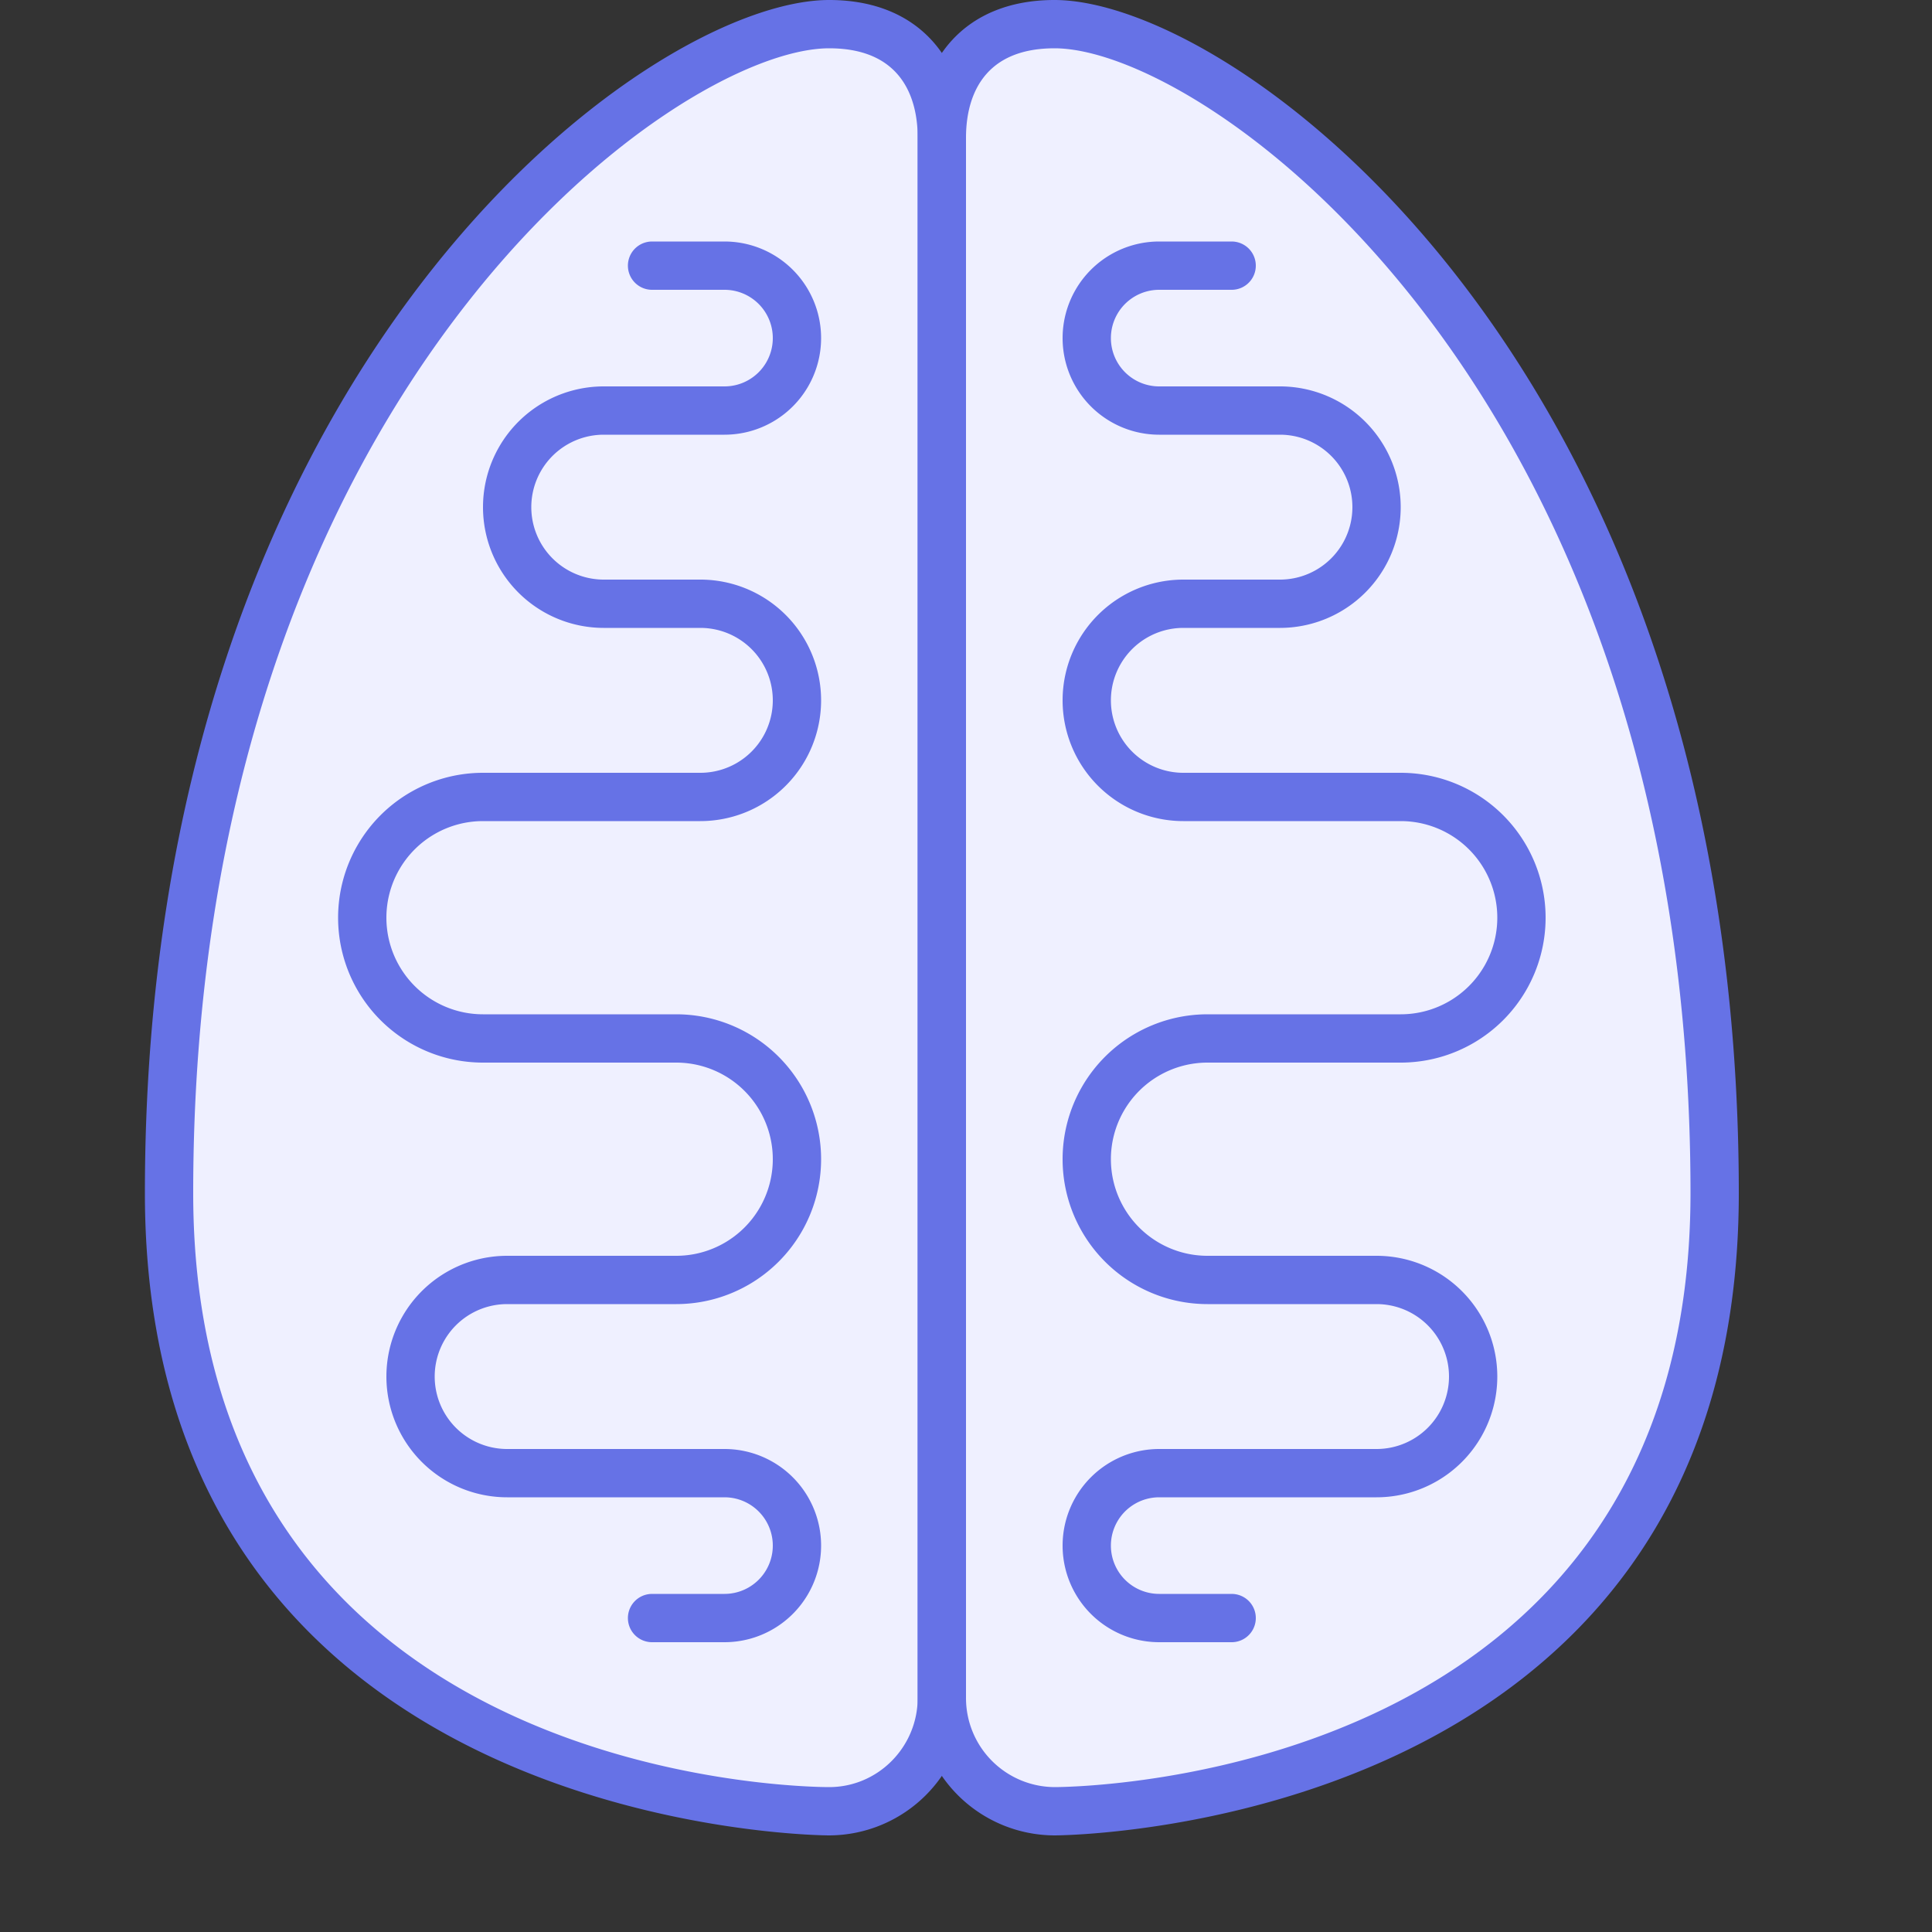 <svg xmlns="http://www.w3.org/2000/svg" width="40" height="40" viewBox="0 0 40 40">
    <rect x="0" y="0" width="40" height="40" fill="#333333" stroke="none"/>
    <g fill="none" fill-rule="evenodd">
        <g fill-rule="nonzero">
            <path fill="#EFF0FF" d="M17.167 37.5c-.56-.001-13.667-.164-13.667-12.8C3.5 7.781 13.872.5 17.167.5c1.461 0 2.333.878 2.333 2.35v32.3a2.344 2.344 0 0 1-2.333 2.35z"/>
            <path fill="#6672E6" d="M17.167 1C18.762 1 19 2.159 19 2.85v32.3c0 1.02-.822 1.85-1.833 1.85C16.629 37 4 36.86 4 24.7 4 8.13 13.993 1 17.167 1zm0-1C13.389 0 3 7.6 3 24.7 3 38 17.167 38 17.167 38A2.842 2.842 0 0 0 20 35.15V2.85C20 1.277 19.056 0 17.167 0z"/>
        </g>
        <path stroke="#6672E6" stroke-linecap="round" d="M12.5 16.5h2a2 2 0 1 0 0-4h-2M14.5 8.5h-2a2 2 0 1 0 0 4h2M12.5 26.5h-2a2 2 0 1 0 0 4h2M13.5 33.5H15a1.5 1.5 0 0 0 0-3h-3.75M13.5 8.5H15a1.5 1.5 0 0 0 0-3h-1.5M11.5 26.5H14a2.5 2.5 0 1 0 0-5h-2.5M13.75 16.5H10a2.5 2.5 0 1 0 0 5h2.5"/>
        <g fill-rule="nonzero">
            <path fill="#EFF0FF" d="M21.833 37.5a2.344 2.344 0 0 1-2.333-2.35V2.85c0-1.472.873-2.35 2.333-2.35C25.128.5 35.5 7.781 35.5 24.7c0 12.654-13.108 12.8-13.667 12.8z"/>
            <path fill="#6672E6" d="M21.833 1C25.007 1 35 8.13 35 24.7 35 36.826 22.37 36.999 21.833 37A1.844 1.844 0 0 1 20 35.15V2.85c0-.691.238-1.85 1.833-1.85zm0-1C19.944 0 19 1.277 19 2.85v32.3A2.842 2.842 0 0 0 21.833 38S36 38 36 24.7C36 7.6 25.611 0 21.833 0z"/>
        </g>
        <path stroke="#6672E6" stroke-linecap="round" d="M26.5 16.5h-2a2 2 0 1 1 0-4h2M24.5 8.5h2a2 2 0 1 1 0 4h-2M26.5 26.5h2a2 2 0 1 1 0 4h-2M25.5 33.5H24a1.5 1.5 0 0 1 0-3h3.75M25.5 8.5H24a1.5 1.5 0 0 1 0-3h1.5M27.5 26.5H25a2.5 2.5 0 1 1 0-5h2.5M25.25 16.5H29a2.5 2.5 0 1 1 0 5h-2.5"/>
    </g>
</svg>
